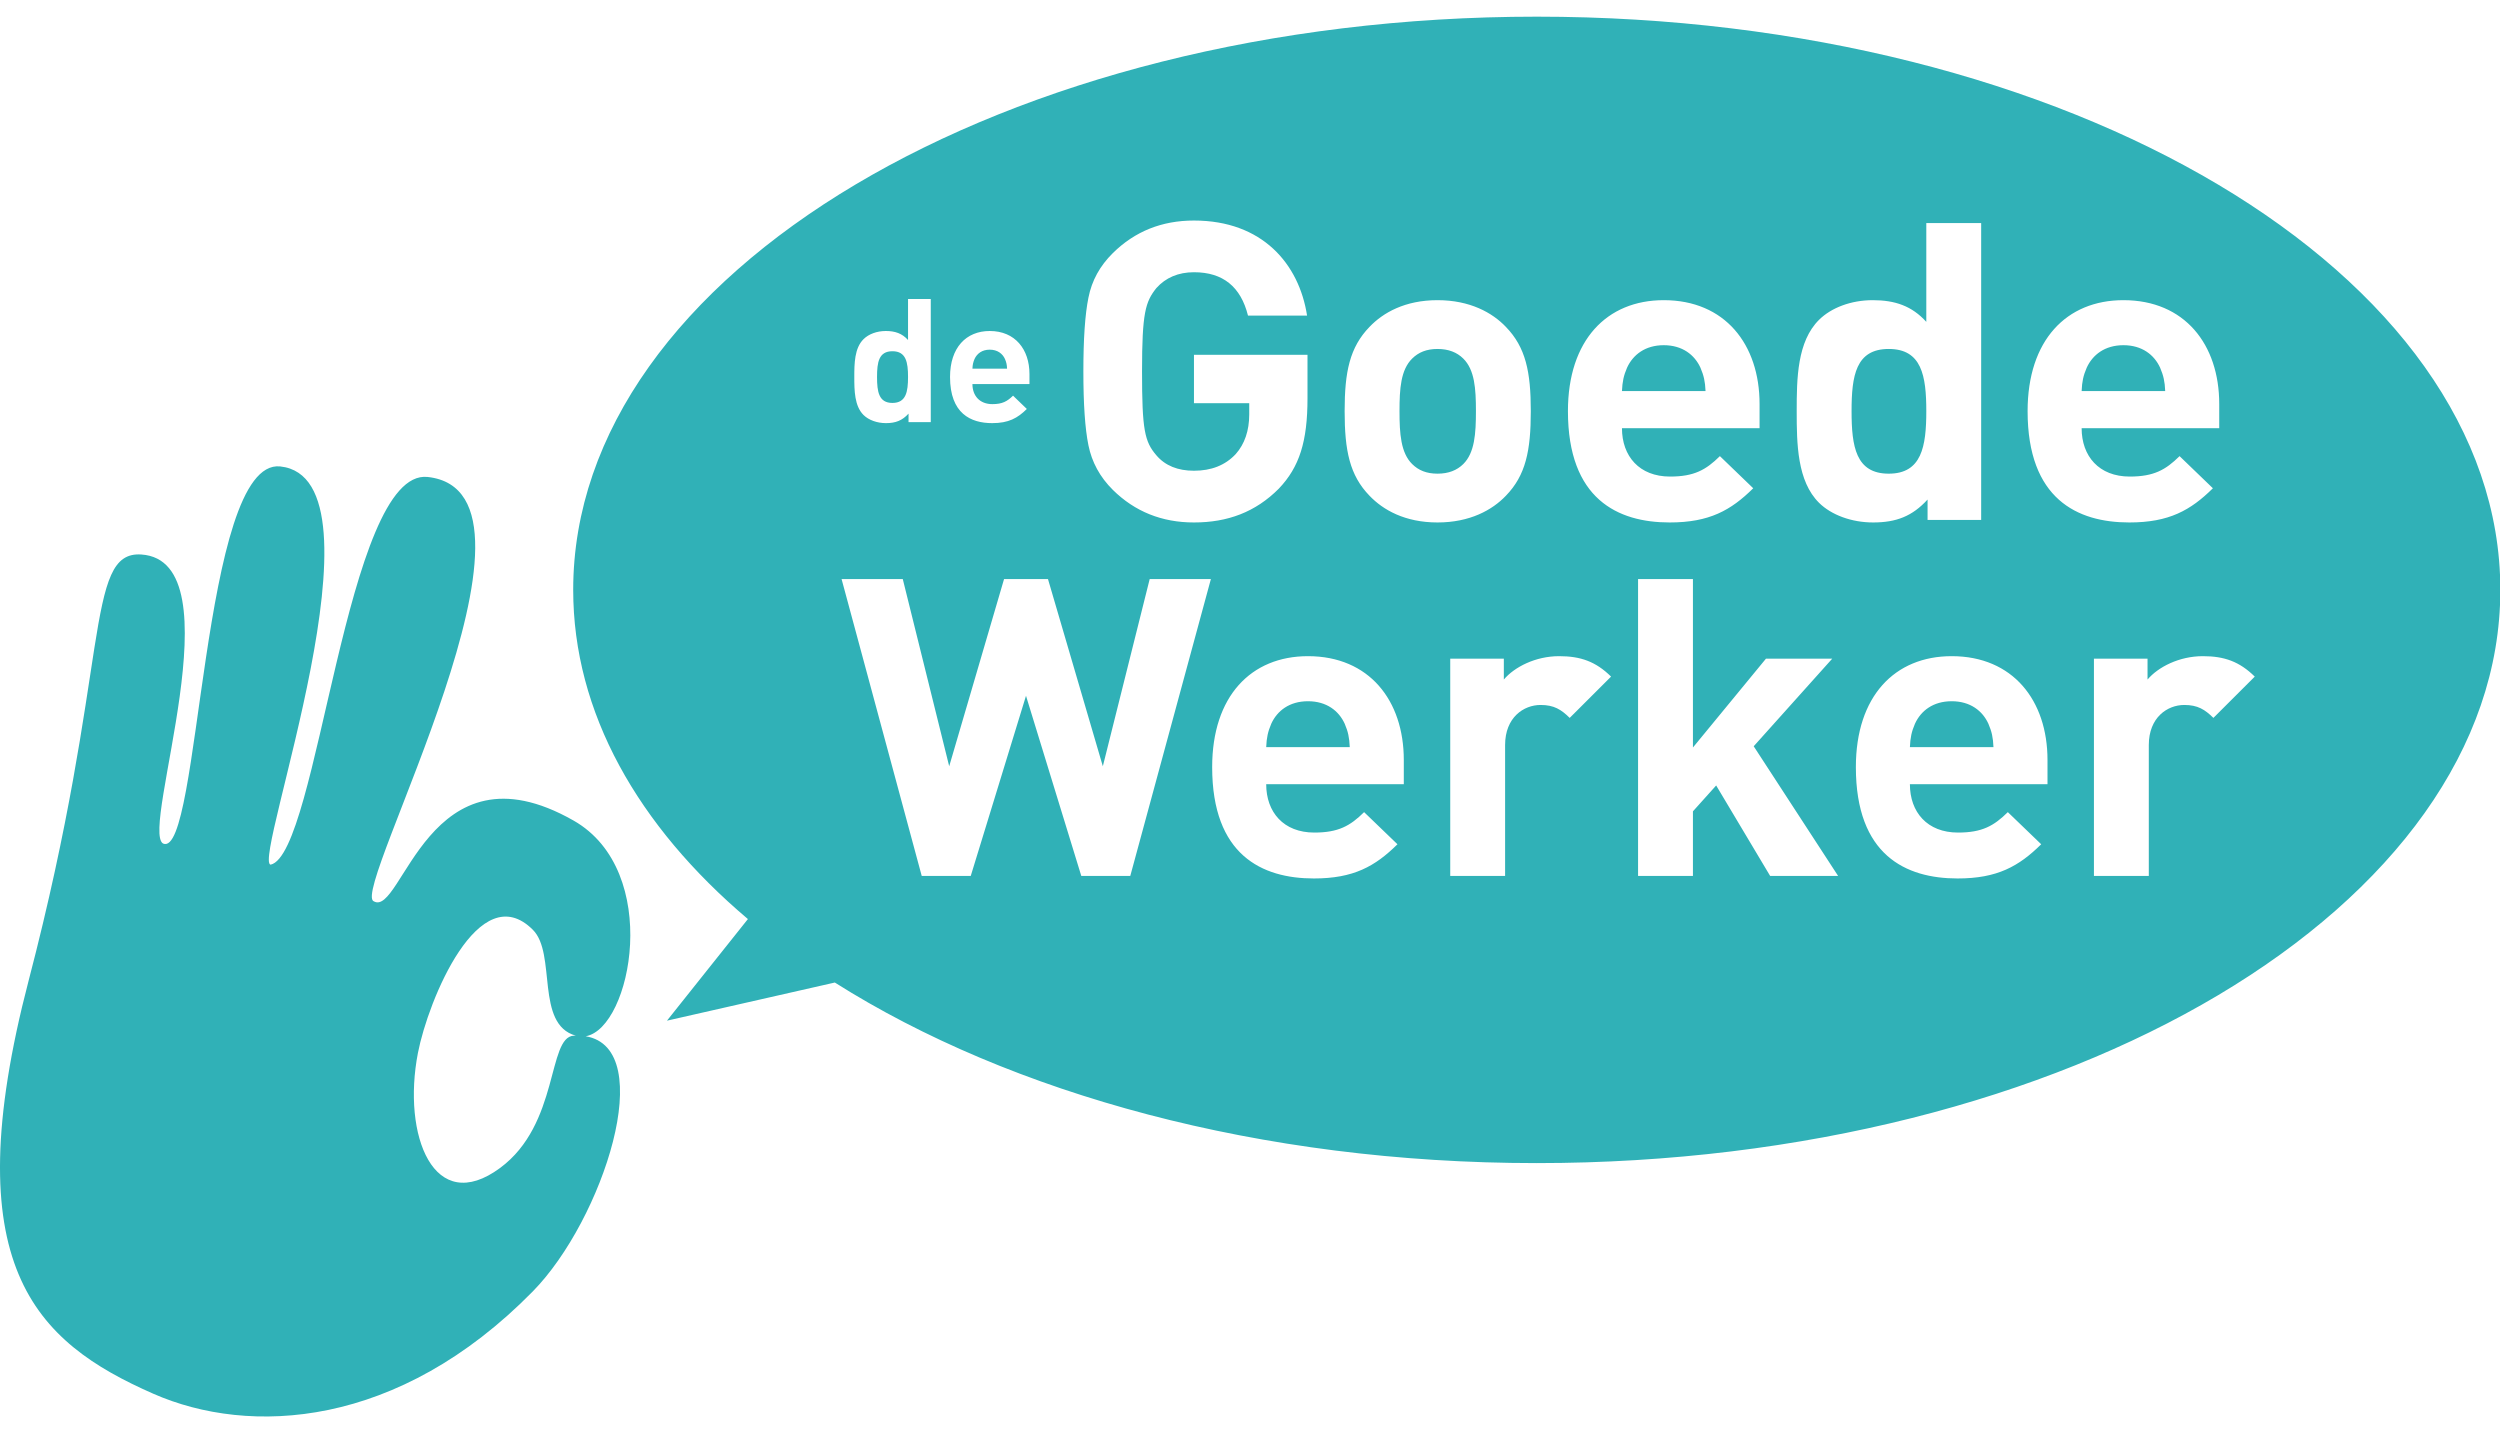 <svg width="75" height="43" viewBox="0 0 75 43" fill="none" xmlns="http://www.w3.org/2000/svg">
<path d="M30.149 10.77C30.076 10.609 29.923 10.49 29.692 10.49C29.461 10.49 29.309 10.609 29.236 10.77C29.194 10.869 29.178 10.941 29.173 11.06H30.212C30.207 10.941 30.191 10.869 30.149 10.77ZM64.804 11.032C64.627 10.644 64.26 10.356 63.703 10.356C63.145 10.356 62.778 10.644 62.601 11.032C62.499 11.27 62.461 11.445 62.449 11.732H64.956C64.944 11.445 64.905 11.27 64.804 11.032ZM39.239 21.037C38.682 21.037 38.315 21.324 38.138 21.712C38.037 21.95 37.999 22.125 37.986 22.413H40.493C40.48 22.125 40.443 21.95 40.341 21.712C40.164 21.324 39.797 21.037 39.239 21.037ZM58.55 21.037C57.993 21.037 57.626 21.324 57.449 21.712C57.347 21.95 57.31 22.125 57.297 22.413H59.804C59.792 22.125 59.754 21.95 59.652 21.712C59.475 21.324 59.108 21.037 58.55 21.037ZM26.773 12.088C27.183 12.088 27.241 11.751 27.241 11.31C27.241 10.869 27.183 10.537 26.773 10.537C26.363 10.537 26.311 10.869 26.311 11.31C26.311 11.751 26.363 12.088 26.773 12.088ZM51.014 11.032C50.837 10.644 50.47 10.356 49.912 10.356C49.355 10.356 48.988 10.644 48.811 11.032C48.709 11.27 48.672 11.445 48.659 11.732H51.166C51.154 11.445 51.115 11.27 51.014 11.032ZM43.125 10.469C42.796 10.469 42.555 10.569 42.365 10.757C42.023 11.095 41.985 11.658 41.985 12.333C41.985 13.009 42.023 13.584 42.365 13.922C42.555 14.11 42.796 14.21 43.125 14.21C43.454 14.21 43.708 14.11 43.898 13.922C44.24 13.584 44.278 13.009 44.278 12.333C44.278 11.658 44.24 11.095 43.898 10.757C43.708 10.569 43.454 10.469 43.125 10.469ZM17.214 31.07C16.418 31.111 16.784 33.721 15.004 35.038C13.02 36.506 12.057 34.069 12.538 31.587C12.844 30.008 14.373 26.281 15.986 27.894C16.703 28.611 16.05 30.73 17.272 31.069C17.253 31.07 17.233 31.069 17.214 31.07ZM17.209 24.618C12.851 22.134 12.06 27.541 11.212 27.038C10.481 26.749 17.055 14.768 12.829 14.309C10.372 14.043 9.55 25.63 8.118 25.94C7.55 25.847 11.792 14.352 8.407 13.993C6.024 13.741 6.017 25.804 4.892 25.306C4.192 24.898 7.142 16.827 4.239 16.635C2.521 16.521 3.334 19.936 0.861 29.41C-1.373 37.965 1.047 40.251 4.601 41.813C7.485 43.081 11.944 42.857 15.984 38.742C18.09 36.597 19.761 31.453 17.571 31.088C18.944 30.847 19.869 26.135 17.209 24.618ZM56.662 14.21C57.65 14.21 57.789 13.397 57.789 12.333C57.789 11.27 57.65 10.469 56.662 10.469C55.674 10.469 55.547 11.27 55.547 12.333C55.547 13.397 55.674 14.21 56.662 14.21ZM66.402 21.537C66.148 21.287 65.933 21.149 65.528 21.149C65.021 21.149 64.464 21.524 64.464 22.35V26.279H62.818V19.76H64.426V20.386C64.743 20.011 65.376 19.685 66.085 19.685C66.731 19.685 67.187 19.848 67.643 20.298L66.402 21.537ZM60.828 12.333C60.828 10.206 61.993 9.005 63.703 9.005C65.539 9.005 66.577 10.331 66.577 12.12V12.846H62.449C62.449 13.684 62.968 14.297 63.892 14.297C64.614 14.297 64.969 14.097 65.387 13.684L66.387 14.648C65.716 15.311 65.07 15.674 63.88 15.674C62.322 15.674 60.828 14.973 60.828 12.333ZM61.425 23.526H57.297C57.297 24.364 57.816 24.977 58.741 24.977C59.462 24.977 59.817 24.777 60.235 24.364L61.236 25.328C60.564 25.991 59.918 26.354 58.728 26.354C57.17 26.354 55.676 25.653 55.676 23.013C55.676 20.887 56.841 19.685 58.55 19.685C60.387 19.685 61.425 21.012 61.425 22.8V23.526ZM53.105 26.279L51.485 23.564L50.788 24.34V26.279H49.142V17.371H50.788V22.425L52.979 19.76H54.967L52.611 22.388L55.144 26.279H53.105ZM47.091 21.537C46.837 21.287 46.622 21.149 46.217 21.149C45.71 21.149 45.153 21.524 45.153 22.35V26.279H43.507V19.76H45.115V20.386C45.432 20.011 46.065 19.685 46.774 19.685C47.42 19.685 47.876 19.848 48.332 20.298L47.091 21.537ZM41.086 14.873C40.491 14.26 40.339 13.522 40.339 12.333C40.339 11.157 40.491 10.419 41.086 9.806C41.492 9.381 42.15 9.005 43.125 9.005C44.1 9.005 44.771 9.381 45.176 9.806C45.772 10.419 45.924 11.157 45.924 12.333C45.924 13.522 45.772 14.26 45.176 14.873C44.771 15.298 44.1 15.674 43.125 15.674C42.15 15.674 41.492 15.298 41.086 14.873ZM42.114 23.526H37.986C37.986 24.364 38.505 24.977 39.429 24.977C40.151 24.977 40.506 24.777 40.923 24.364L41.924 25.328C41.253 25.991 40.607 26.354 39.417 26.354C37.859 26.354 36.365 25.653 36.365 23.013C36.365 20.887 37.53 19.685 39.239 19.685C41.075 19.685 42.114 21.012 42.114 22.8V23.526ZM33.908 26.279H32.439L30.78 20.874L29.122 26.279H27.652L25.247 17.371H27.083L28.476 22.988L30.122 17.371H31.439L33.085 22.988L34.491 17.371H36.327L33.908 26.279ZM25.907 10.174C26.059 10.023 26.306 9.93 26.574 9.93C26.852 9.93 27.062 10.002 27.241 10.2V8.97H27.923V12.663H27.256V12.409C27.067 12.617 26.868 12.694 26.579 12.694C26.311 12.694 26.059 12.601 25.907 12.451C25.634 12.181 25.629 11.714 25.629 11.31C25.629 10.905 25.634 10.443 25.907 10.174ZM29.692 9.93C30.453 9.93 30.884 10.48 30.884 11.221V11.522H29.173C29.173 11.87 29.388 12.124 29.771 12.124C30.07 12.124 30.217 12.041 30.391 11.87L30.805 12.269C30.527 12.544 30.259 12.694 29.766 12.694C29.12 12.694 28.501 12.404 28.501 11.31C28.501 10.428 28.984 9.93 29.692 9.93ZM32.653 8.93C32.754 8.417 32.995 7.979 33.387 7.591C34.046 6.941 34.856 6.616 35.819 6.616C37.87 6.616 38.972 7.917 39.212 9.468H37.44C37.224 8.605 36.692 8.167 35.819 8.167C35.35 8.167 34.97 8.33 34.691 8.642C34.362 9.055 34.261 9.381 34.261 11.145C34.261 12.896 34.337 13.246 34.691 13.659C34.957 13.972 35.337 14.122 35.819 14.122C36.338 14.122 36.756 13.96 37.072 13.622C37.338 13.322 37.477 12.921 37.477 12.433V12.095H35.819V10.644H39.225V11.945C39.225 13.246 38.984 14.01 38.364 14.66C37.667 15.361 36.831 15.674 35.819 15.674C34.856 15.674 34.046 15.348 33.387 14.698C32.995 14.31 32.754 13.86 32.653 13.359C32.551 12.859 32.501 12.12 32.501 11.145C32.501 10.169 32.551 9.431 32.653 8.93ZM49.912 9.005C51.749 9.005 52.787 10.331 52.787 12.12V12.846H48.659C48.659 13.684 49.178 14.297 50.102 14.297C50.824 14.297 51.179 14.097 51.597 13.684L52.597 14.648C51.926 15.311 51.28 15.674 50.09 15.674C48.532 15.674 47.038 14.973 47.038 12.333C47.038 10.206 48.203 9.005 49.912 9.005ZM54.573 9.593C54.94 9.23 55.535 9.005 56.181 9.005C56.852 9.005 57.359 9.18 57.789 9.656V6.691H59.435V15.598H57.827V14.986C57.371 15.486 56.89 15.674 56.193 15.674C55.547 15.674 54.94 15.448 54.573 15.086C53.914 14.435 53.901 13.309 53.901 12.333C53.901 11.357 53.914 10.244 54.573 9.593ZM46.103 0.5C30.138 0.5 17.196 8.2 17.196 17.697C17.196 21.372 19.135 24.778 22.437 27.572L20.009 30.62L25.045 29.476C30.318 32.81 37.801 34.893 46.103 34.893C62.068 34.893 75.01 27.194 75.01 17.697C75.01 8.2 62.068 0.5 46.103 0.5Z" fill="#30B1B7"/>
</svg>

